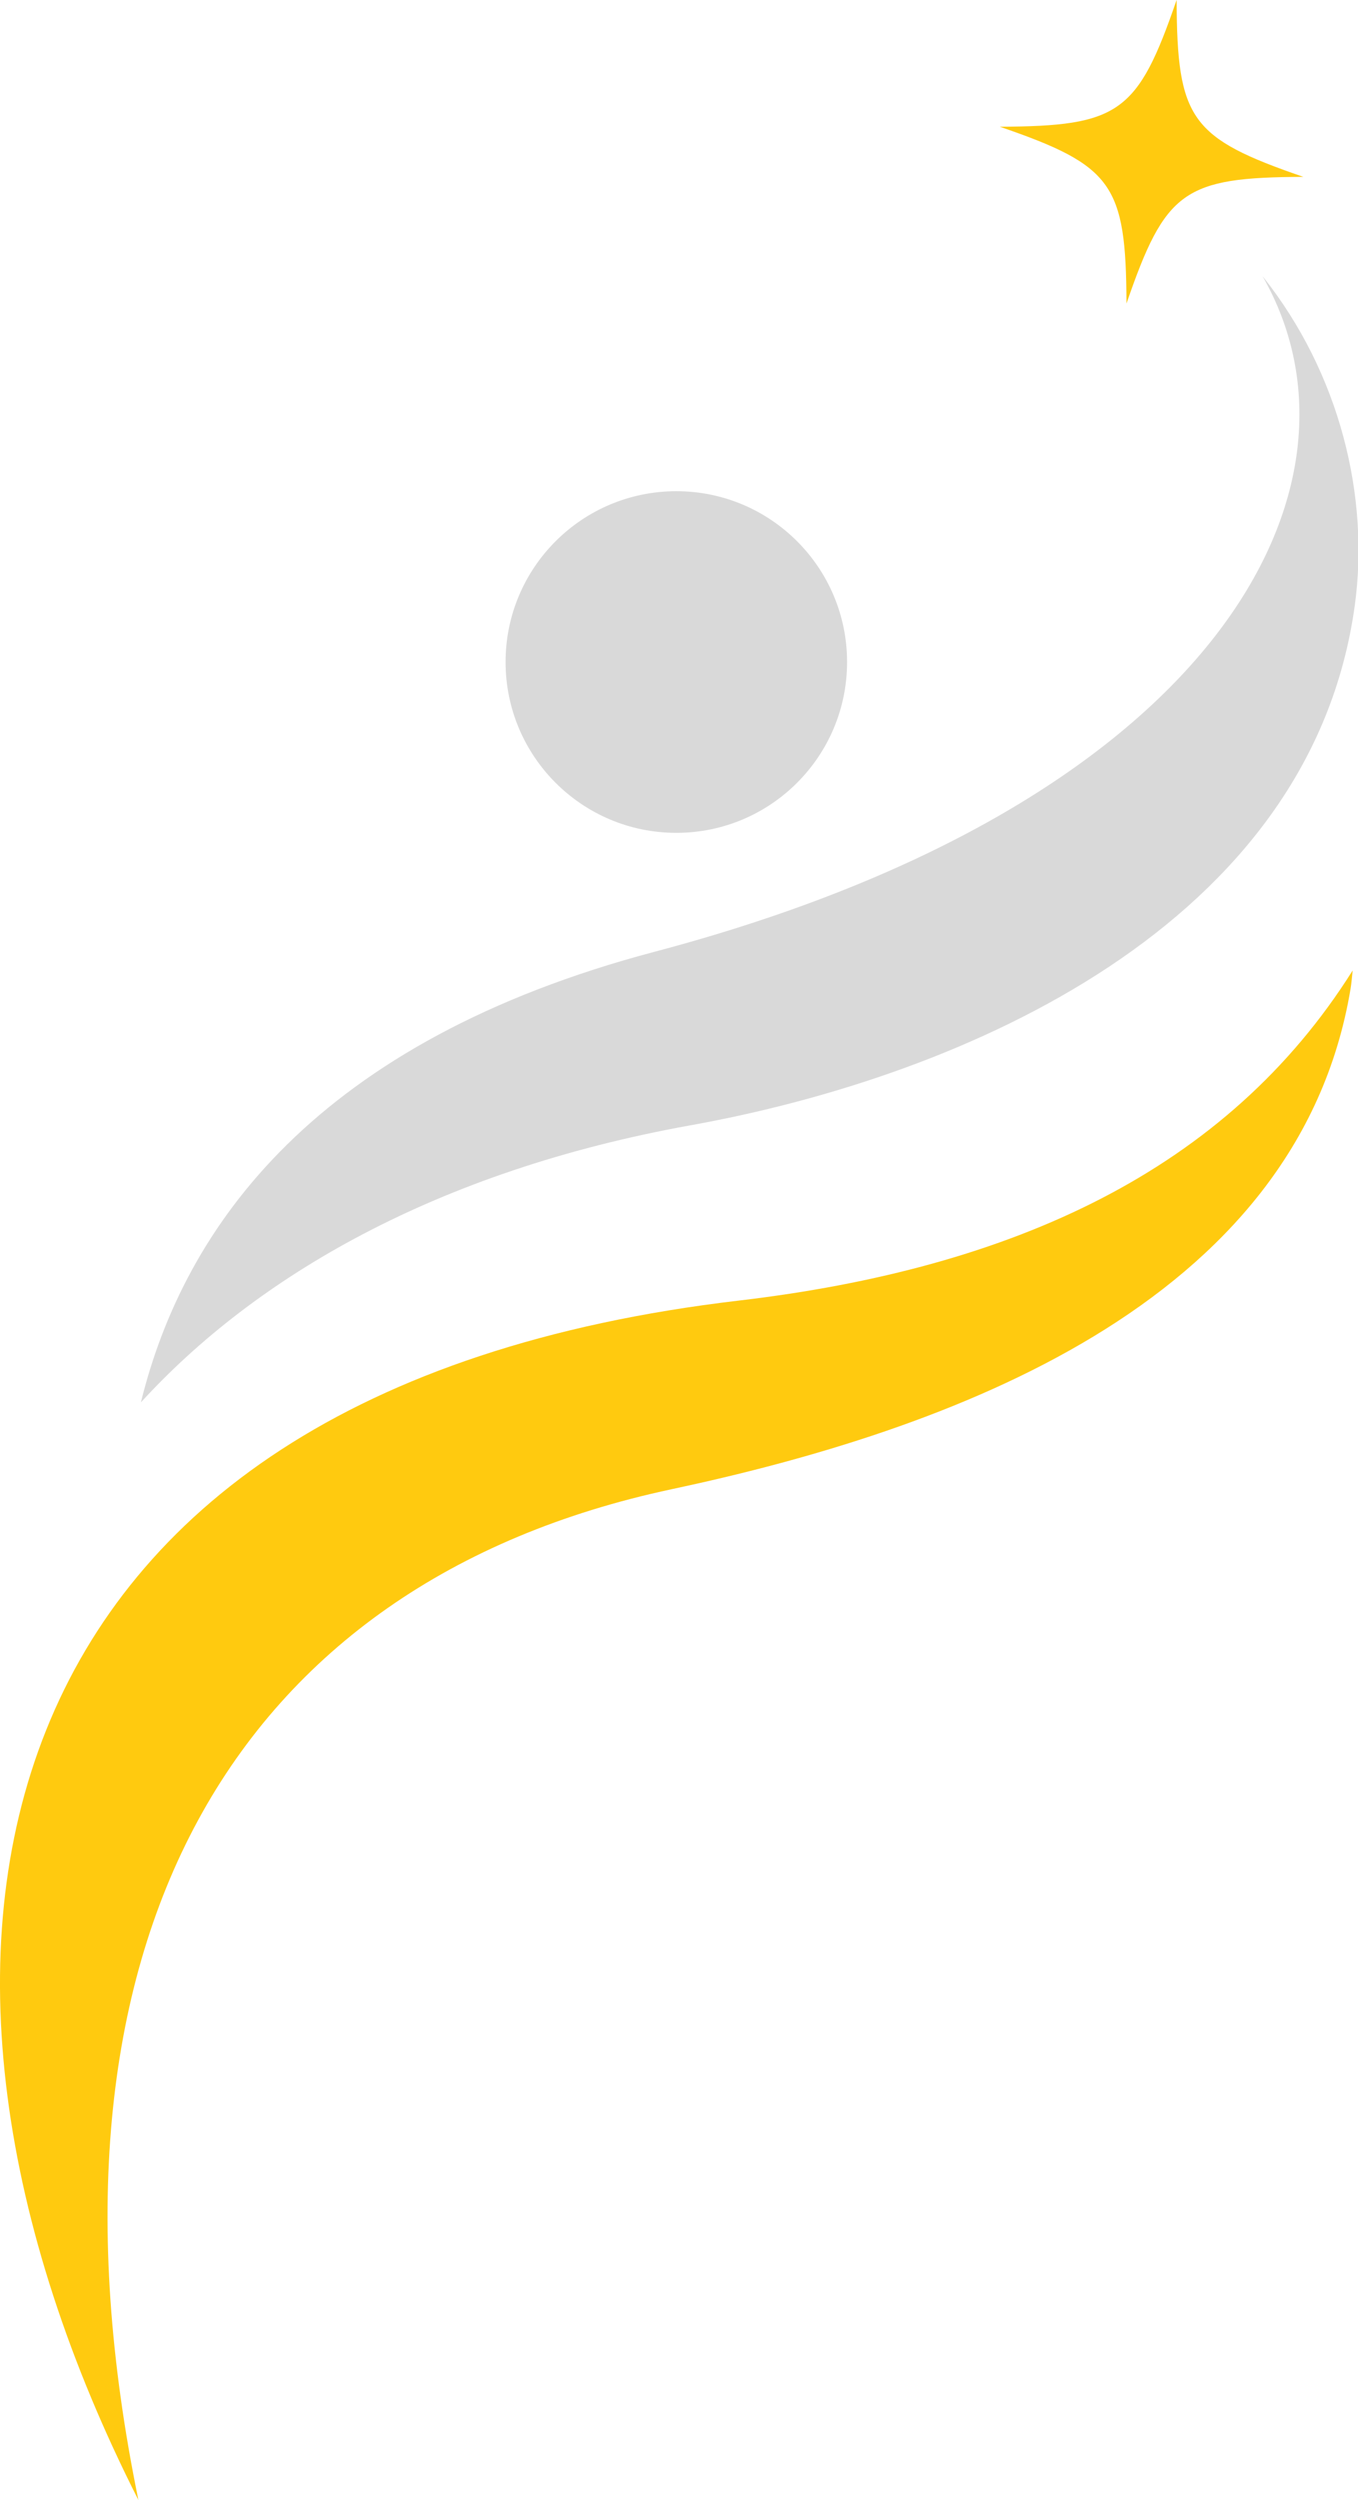 <?xml version="1.0" encoding="UTF-8" standalone="no"?><svg xmlns="http://www.w3.org/2000/svg" xmlns:xlink="http://www.w3.org/1999/xlink" fill="#000000" height="256.9" preserveAspectRatio="xMidYMid meet" version="1" viewBox="0.0 0.0 139.6 256.9" width="139.6" zoomAndPan="magnify"><defs><clipPath id="a"><path d="M 0 0 L 139.648 0 L 139.648 256.93 L 0 256.93 Z M 0 0"/></clipPath><clipPath id="b"><path d="M 14 28 L 139.648 28 L 139.648 145 L 14 145 Z M 14 28"/></clipPath></defs><g><g clip-path="url(#a)" id="change1_1"><path d="M 75.934 133.66 C -3.289 142.98 -14.137 201.02 14.23 256.93 C 2.438 199.57 24.098 162.629 69.012 153.051 C 97.141 147.055 133.395 134.281 138.836 101.613 C 138.941 101.004 138.977 100.363 139.051 99.734 C 126.137 120.27 104.184 130.336 75.934 133.66 Z M 115.801 31.195 C 119.793 19.59 121.703 18.223 133.98 18.176 C 122.371 14.18 121.004 12.273 120.953 -0.004 C 116.961 11.602 115.051 12.973 102.777 13.023 C 114.383 17.012 115.75 18.922 115.801 31.195" fill="#ffca0f"/></g><g clip-path="url(#b)" id="change2_1"><path d="M 69.527 85.59 C 79.219 85.59 87.078 77.73 87.078 68.035 C 87.078 58.34 79.219 50.48 69.527 50.48 C 59.832 50.48 51.973 58.34 51.973 68.035 C 51.973 77.73 59.832 85.59 69.527 85.59 Z M 129.785 28.379 C 142.121 49.918 125.152 82.504 67.309 97.805 C 32.602 106.984 18.949 125.914 14.484 144.121 C 26.273 131.227 44.82 120.359 70.969 115.648 C 99.27 110.559 134.773 95.02 139.27 62.215 C 140.789 51.109 137.797 38.438 129.785 28.379" fill="#d9d9d9"/></g></g></svg>